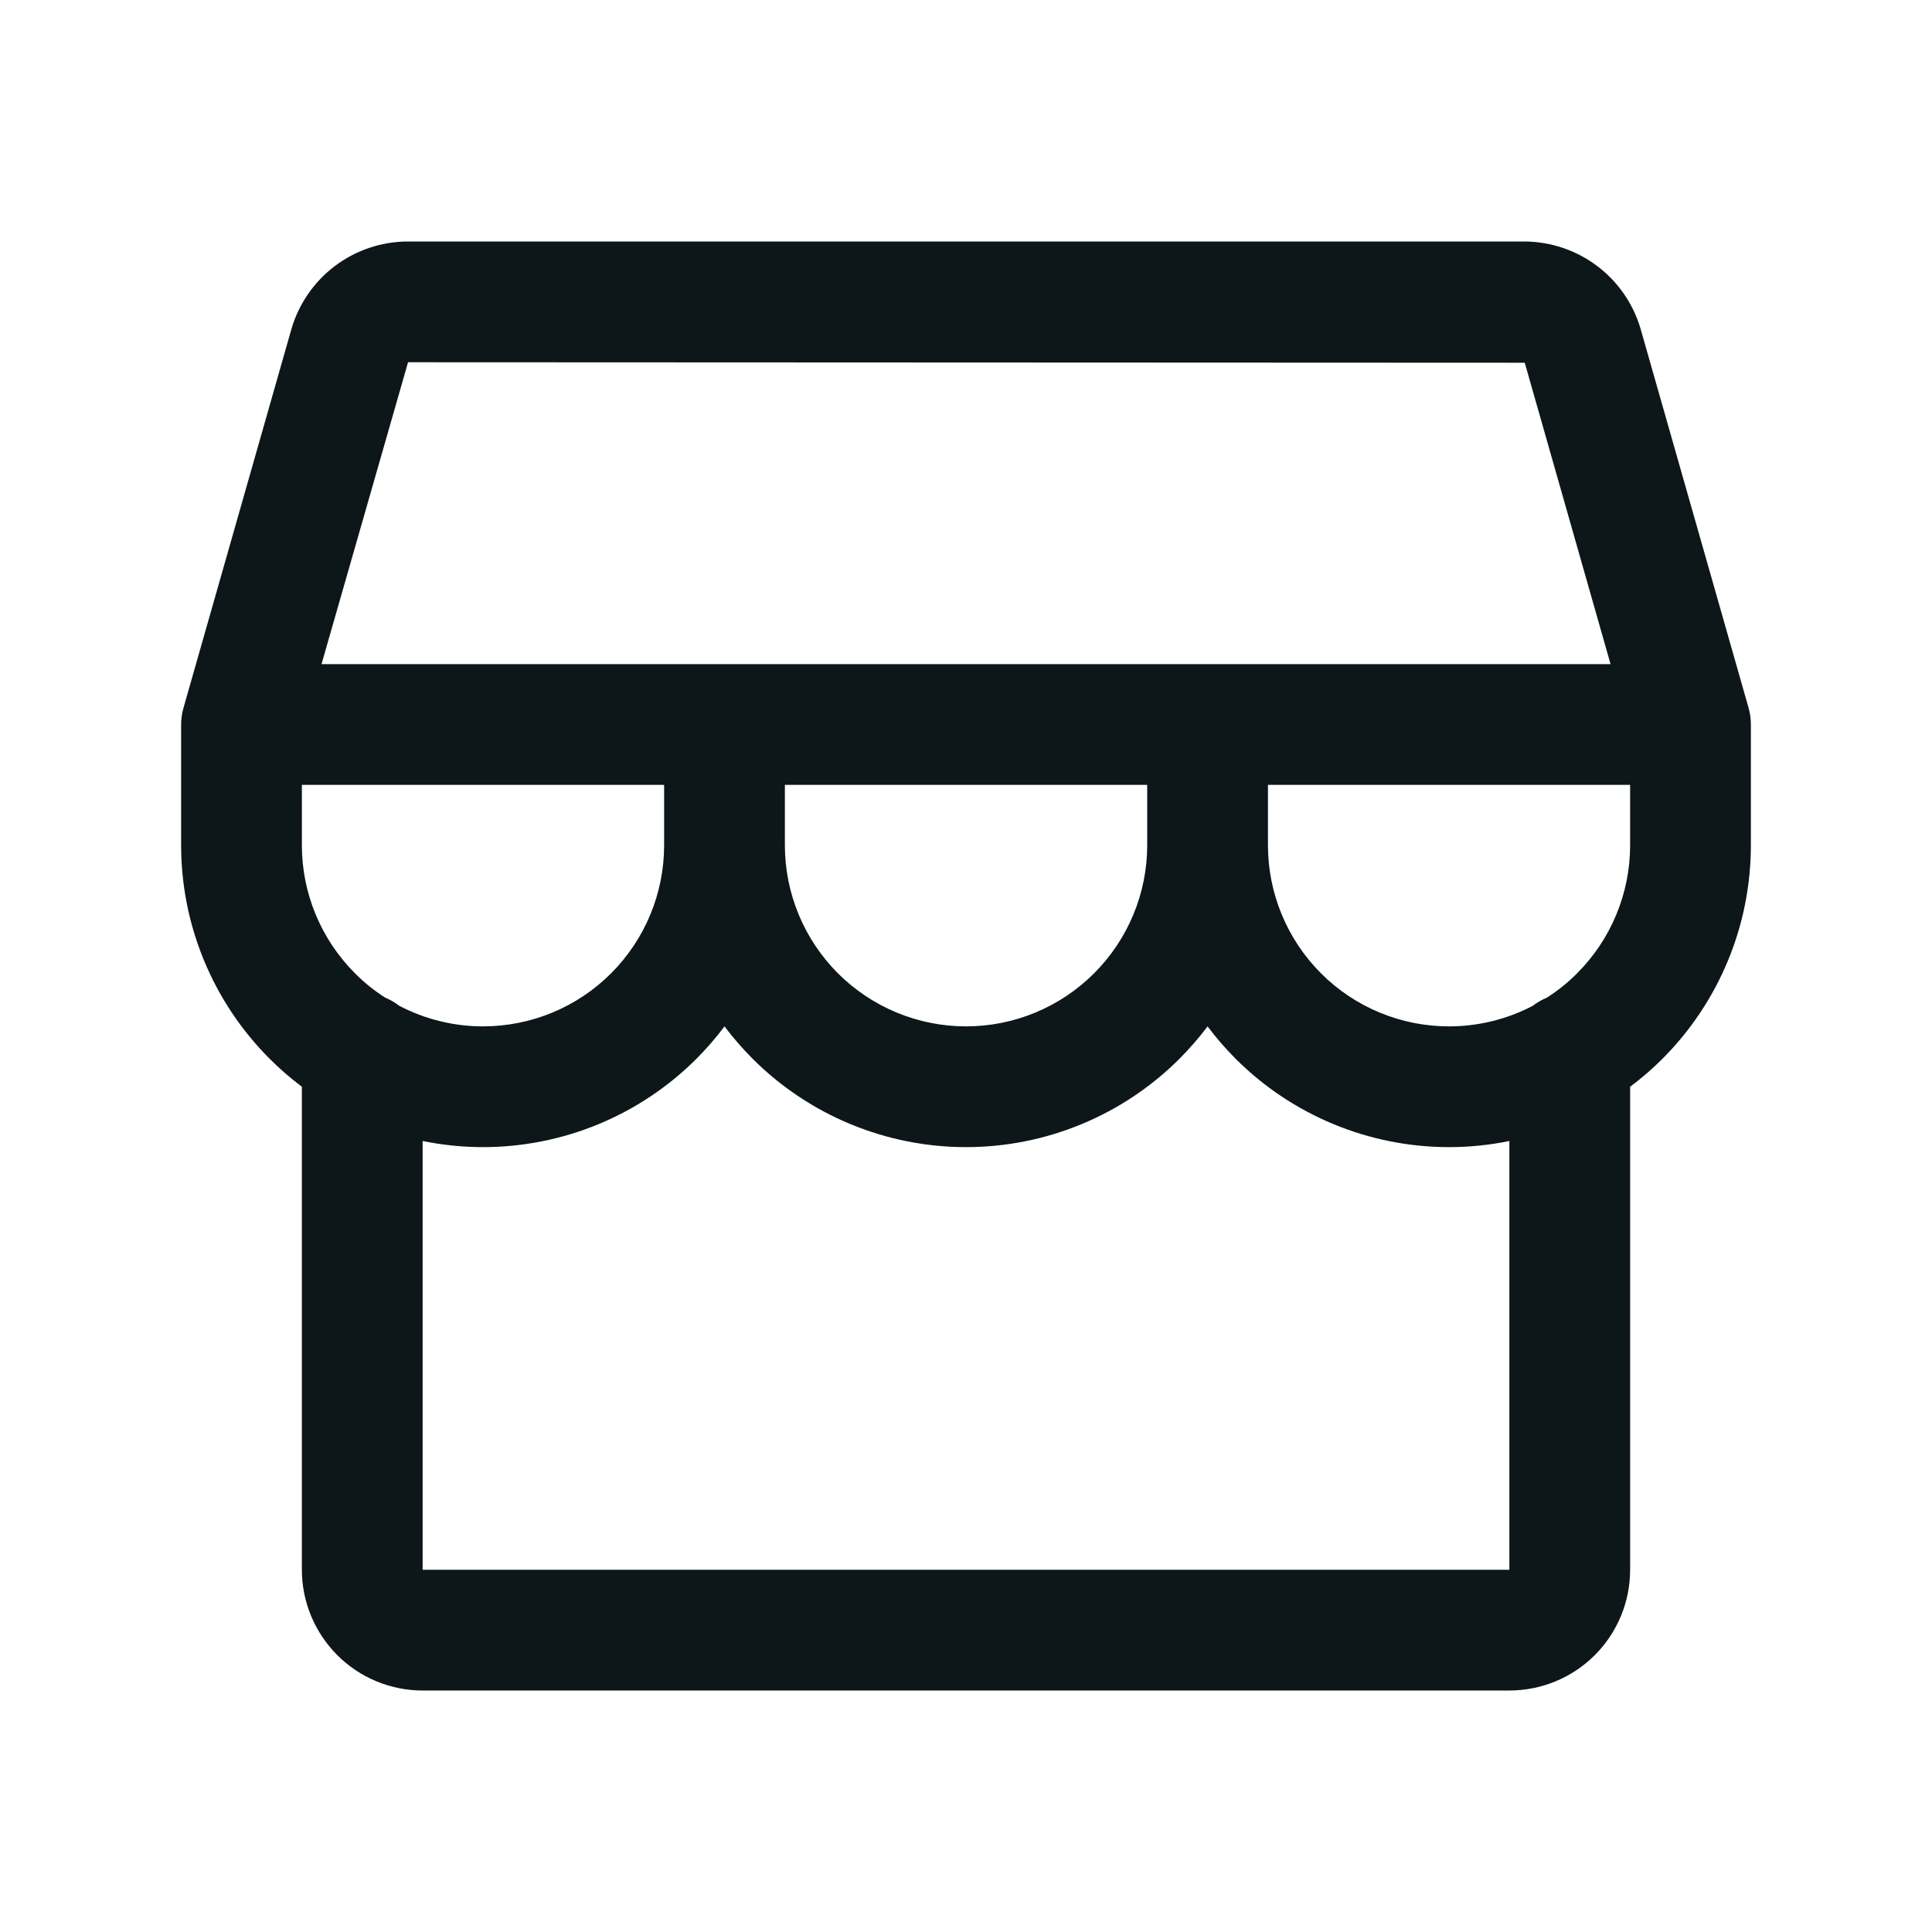 <svg xmlns="http://www.w3.org/2000/svg" width="24" height="24" viewBox="0 0 24 24" fill="none">
  <path fill-rule="evenodd" clip-rule="evenodd" d="M5.057 3L18.944 3C19.268 3.003 19.581 3.109 19.84 3.304C20.098 3.498 20.287 3.771 20.379 4.081L21.722 8.795C21.741 8.861 21.75 8.931 21.75 9V10.5C21.75 11.495 21.355 12.448 20.652 13.152C20.526 13.278 20.392 13.394 20.25 13.5V19.5C20.25 19.898 20.093 20.279 19.811 20.561C19.53 20.842 19.148 21 18.75 21H5.25C4.853 21 4.471 20.842 4.19 20.561C3.909 20.279 3.75 19.898 3.75 19.5V13.5C3.609 13.394 3.475 13.278 3.349 13.152C2.646 12.448 2.25 11.495 2.25 10.5V9C2.25 8.931 2.26 8.861 2.279 8.795L3.622 4.081C3.714 3.771 3.903 3.498 4.161 3.304C4.419 3.109 4.733 3.003 5.057 3ZM4.961 12.495C4.907 12.454 4.848 12.419 4.785 12.393C4.65 12.307 4.524 12.206 4.41 12.091C3.988 11.669 3.75 11.097 3.75 10.5V9.75H8.25V10.5C8.25 11.097 8.013 11.669 7.591 12.091C7.17 12.513 6.597 12.75 6 12.75C5.635 12.75 5.279 12.661 4.961 12.495ZM5.25 14.174V19.5H18.75V14.174C18.506 14.224 18.254 14.25 18 14.25C17.006 14.25 16.052 13.855 15.349 13.152C15.223 13.025 15.106 12.891 15.001 12.75C14.895 12.891 14.778 13.025 14.652 13.152C13.949 13.855 12.995 14.25 12.001 14.25C11.006 14.25 10.052 13.855 9.349 13.152C9.223 13.025 9.106 12.891 9 12.75C8.895 12.891 8.778 13.025 8.652 13.152C7.949 13.855 6.995 14.25 6 14.25C5.747 14.25 5.496 14.224 5.25 14.174ZM9.75 10.5C9.75 11.097 9.988 11.669 10.409 12.091C10.832 12.513 11.404 12.75 12.001 12.75C12.597 12.75 13.169 12.513 13.591 12.091C14.013 11.669 14.251 11.097 14.251 10.5V9.75H9.75V10.5ZM20.007 8.25L18.941 4.506L5.069 4.5L3.994 8.25H20.007ZM20.25 9.75H15.751V10.5C15.751 11.097 15.988 11.669 16.41 12.091C16.831 12.513 17.404 12.75 18 12.75C18.366 12.75 18.722 12.661 19.04 12.495C19.093 12.454 19.153 12.419 19.216 12.393C19.351 12.307 19.477 12.206 19.591 12.091C20.013 11.669 20.25 11.097 20.25 10.5V9.75Z" fill="#0D1619"/>
</svg>